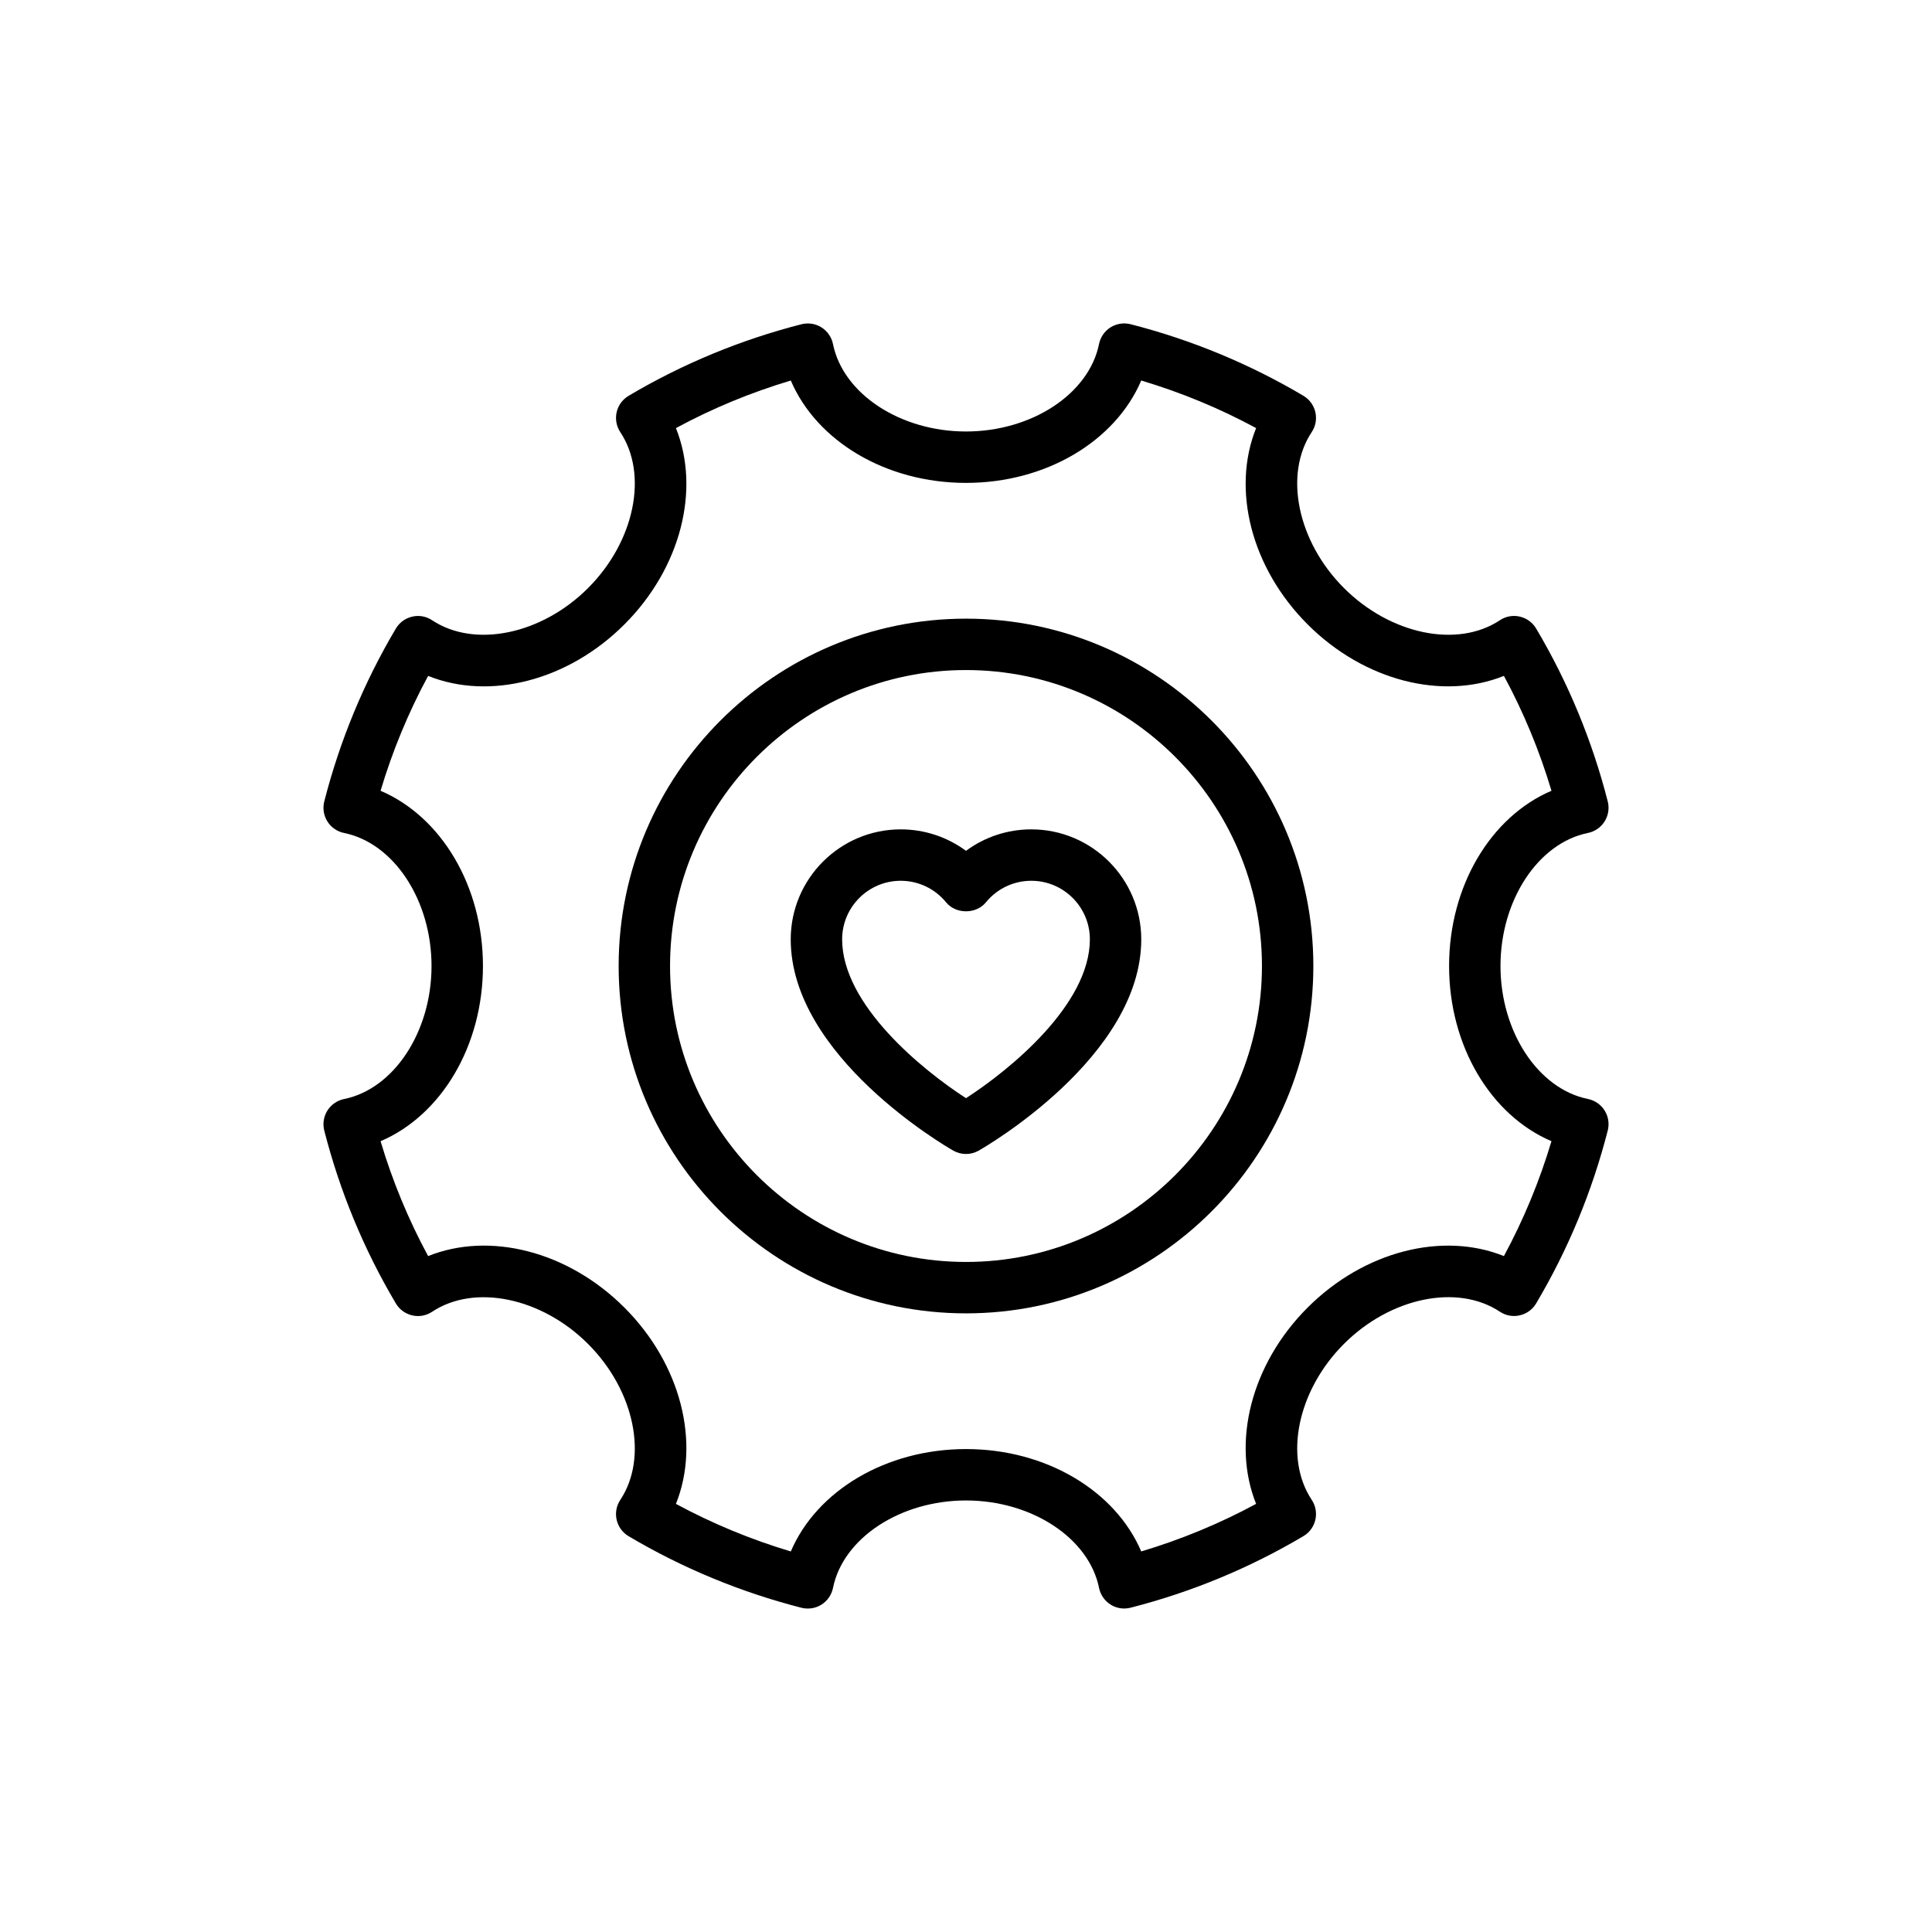 <?xml version="1.0" encoding="UTF-8"?>
<!-- Uploaded to: ICON Repo, www.svgrepo.com, Generator: ICON Repo Mixer Tools -->
<svg fill="#000000" width="800px" height="800px" version="1.1" viewBox="144 144 512 512" xmlns="http://www.w3.org/2000/svg">
 <g>
  <path d="m564.82 364.74c1.828-0.371 3.426-1.477 4.422-3.059 0.992-1.582 1.289-3.5 0.824-5.309-4.129-16.137-10.508-31.543-18.965-45.797-0.953-1.609-2.519-2.754-4.344-3.168-1.809-0.434-3.731-0.074-5.281 0.965-11.242 7.465-28.996 3.785-41.32-8.539-12.324-12.324-15.996-30.086-8.539-41.32 1.031-1.551 1.383-3.465 0.965-5.281-0.41-1.824-1.555-3.391-3.164-4.344-14.254-8.453-29.66-14.832-45.797-18.965-1.816-0.453-3.731-0.168-5.309 0.824-1.582 0.996-2.688 2.594-3.059 4.422-2.672 13.215-17.832 23.18-35.25 23.18-17.422 0-32.578-9.965-35.254-23.172-0.371-1.828-1.477-3.426-3.059-4.422-1.578-0.992-3.5-1.277-5.309-0.824-16.137 4.129-31.543 10.508-45.797 18.965-1.609 0.953-2.754 2.519-3.164 4.344-0.418 1.816-0.066 3.731 0.965 5.281 7.457 11.234 3.785 28.992-8.539 41.32-12.32 12.32-30.066 15.988-41.32 8.539-1.551-1.039-3.473-1.398-5.281-0.965-1.824 0.414-3.391 1.555-4.344 3.168-8.453 14.254-14.832 29.66-18.965 45.797-0.465 1.809-0.168 3.727 0.824 5.309 0.996 1.582 2.594 2.688 4.422 3.059 13.211 2.676 23.176 17.832 23.176 35.254s-9.965 32.578-23.176 35.254c-1.828 0.371-3.426 1.477-4.422 3.059-0.992 1.582-1.289 3.5-0.824 5.309 4.129 16.137 10.508 31.543 18.965 45.797 0.953 1.609 2.519 2.754 4.344 3.168 1.801 0.434 3.727 0.074 5.281-0.965 11.246-7.457 29-3.777 41.32 8.539 12.324 12.324 15.996 30.086 8.539 41.32-1.031 1.551-1.383 3.465-0.965 5.281 0.41 1.824 1.555 3.391 3.164 4.344 14.266 8.453 29.672 14.84 45.797 18.965 1.809 0.453 3.731 0.168 5.309-0.824 1.582-0.996 2.688-2.594 3.059-4.422 2.672-13.223 17.832-23.188 35.254-23.188s32.578 9.965 35.254 23.172c0.371 1.828 1.477 3.426 3.059 4.422 1.09 0.684 2.348 1.039 3.617 1.039 0.566 0 1.129-0.074 1.688-0.215 16.137-4.129 31.543-10.508 45.797-18.965 1.609-0.953 2.754-2.519 3.164-4.344 0.418-1.816 0.066-3.731-0.965-5.281-7.457-11.234-3.785-28.996 8.539-41.32 12.32-12.32 30.07-15.992 41.32-8.539 1.551 1.039 3.481 1.402 5.281 0.965 1.824-0.41 3.391-1.555 4.344-3.168 8.453-14.254 14.832-29.66 18.965-45.797 0.465-1.809 0.168-3.727-0.824-5.309-0.996-1.582-2.594-2.688-4.422-3.059-13.211-2.672-23.176-17.832-23.176-35.254 0.004-17.414 9.965-32.57 23.176-35.246zm-36.797 35.254c0 21.219 11.062 39.57 27.133 46.434-3.16 10.574-7.375 20.773-12.605 30.445-16.211-6.519-37.008-1.355-52.02 13.648-15.012 15.008-20.168 35.805-13.648 52.02-9.672 5.227-19.867 9.445-30.445 12.605-6.867-16.07-25.215-27.129-46.434-27.129s-39.57 11.055-46.434 27.133c-10.57-3.16-20.766-7.375-30.445-12.605 6.519-16.215 1.363-37.016-13.648-52.02-15.008-15.012-35.797-20.18-52.02-13.648-5.231-9.672-9.445-19.867-12.605-30.445 16.07-6.863 27.133-25.215 27.133-46.434s-11.062-39.57-27.133-46.434c3.16-10.574 7.375-20.773 12.605-30.445 16.215 6.531 37.016 1.363 52.02-13.648 15.012-15.008 20.168-35.805 13.648-52.023 9.672-5.227 19.867-9.445 30.445-12.605 6.863 16.07 25.215 27.129 46.434 27.129s39.57-11.062 46.434-27.133c10.574 3.16 20.773 7.375 30.445 12.605-6.519 16.215-1.363 37.016 13.648 52.023 15.008 15.012 35.797 20.176 52.02 13.648 5.231 9.672 9.445 19.867 12.605 30.445-16.07 6.863-27.133 25.215-27.133 46.434z"/>
  <path d="m400 307.95c-50.758 0-92.051 41.293-92.051 92.051 0 50.758 41.293 92.051 92.051 92.051s92.051-41.293 92.051-92.051c0-50.758-41.293-92.051-92.051-92.051zm0 170.48c-43.25 0-78.43-35.18-78.43-78.43s35.18-78.43 78.43-78.43 78.43 35.18 78.43 78.43c-0.004 43.25-35.184 78.43-78.43 78.43z"/>
  <path d="m417.3 363.79c-6.312 0-12.34 2.023-17.301 5.688-4.961-3.664-10.988-5.688-17.301-5.688-16.07 0-29.148 13.078-29.148 29.148 0 31.062 41.312 54.988 43.074 55.984 1.047 0.598 2.211 0.898 3.375 0.898s2.328-0.301 3.371-0.898c1.762-0.996 43.074-24.922 43.074-55.984 0-16.074-13.078-29.148-29.145-29.148zm-17.301 71.238c-11.555-7.457-32.824-24.758-32.824-42.09 0-8.562 6.965-15.523 15.523-15.523 4.668 0 9.059 2.082 12.027 5.715 2.594 3.168 7.953 3.168 10.551 0 2.965-3.633 7.356-5.715 12.027-5.715 8.562 0 15.523 6.965 15.523 15.523-0.004 17.332-21.277 34.633-32.828 42.09z"/>
 </g>
</svg>